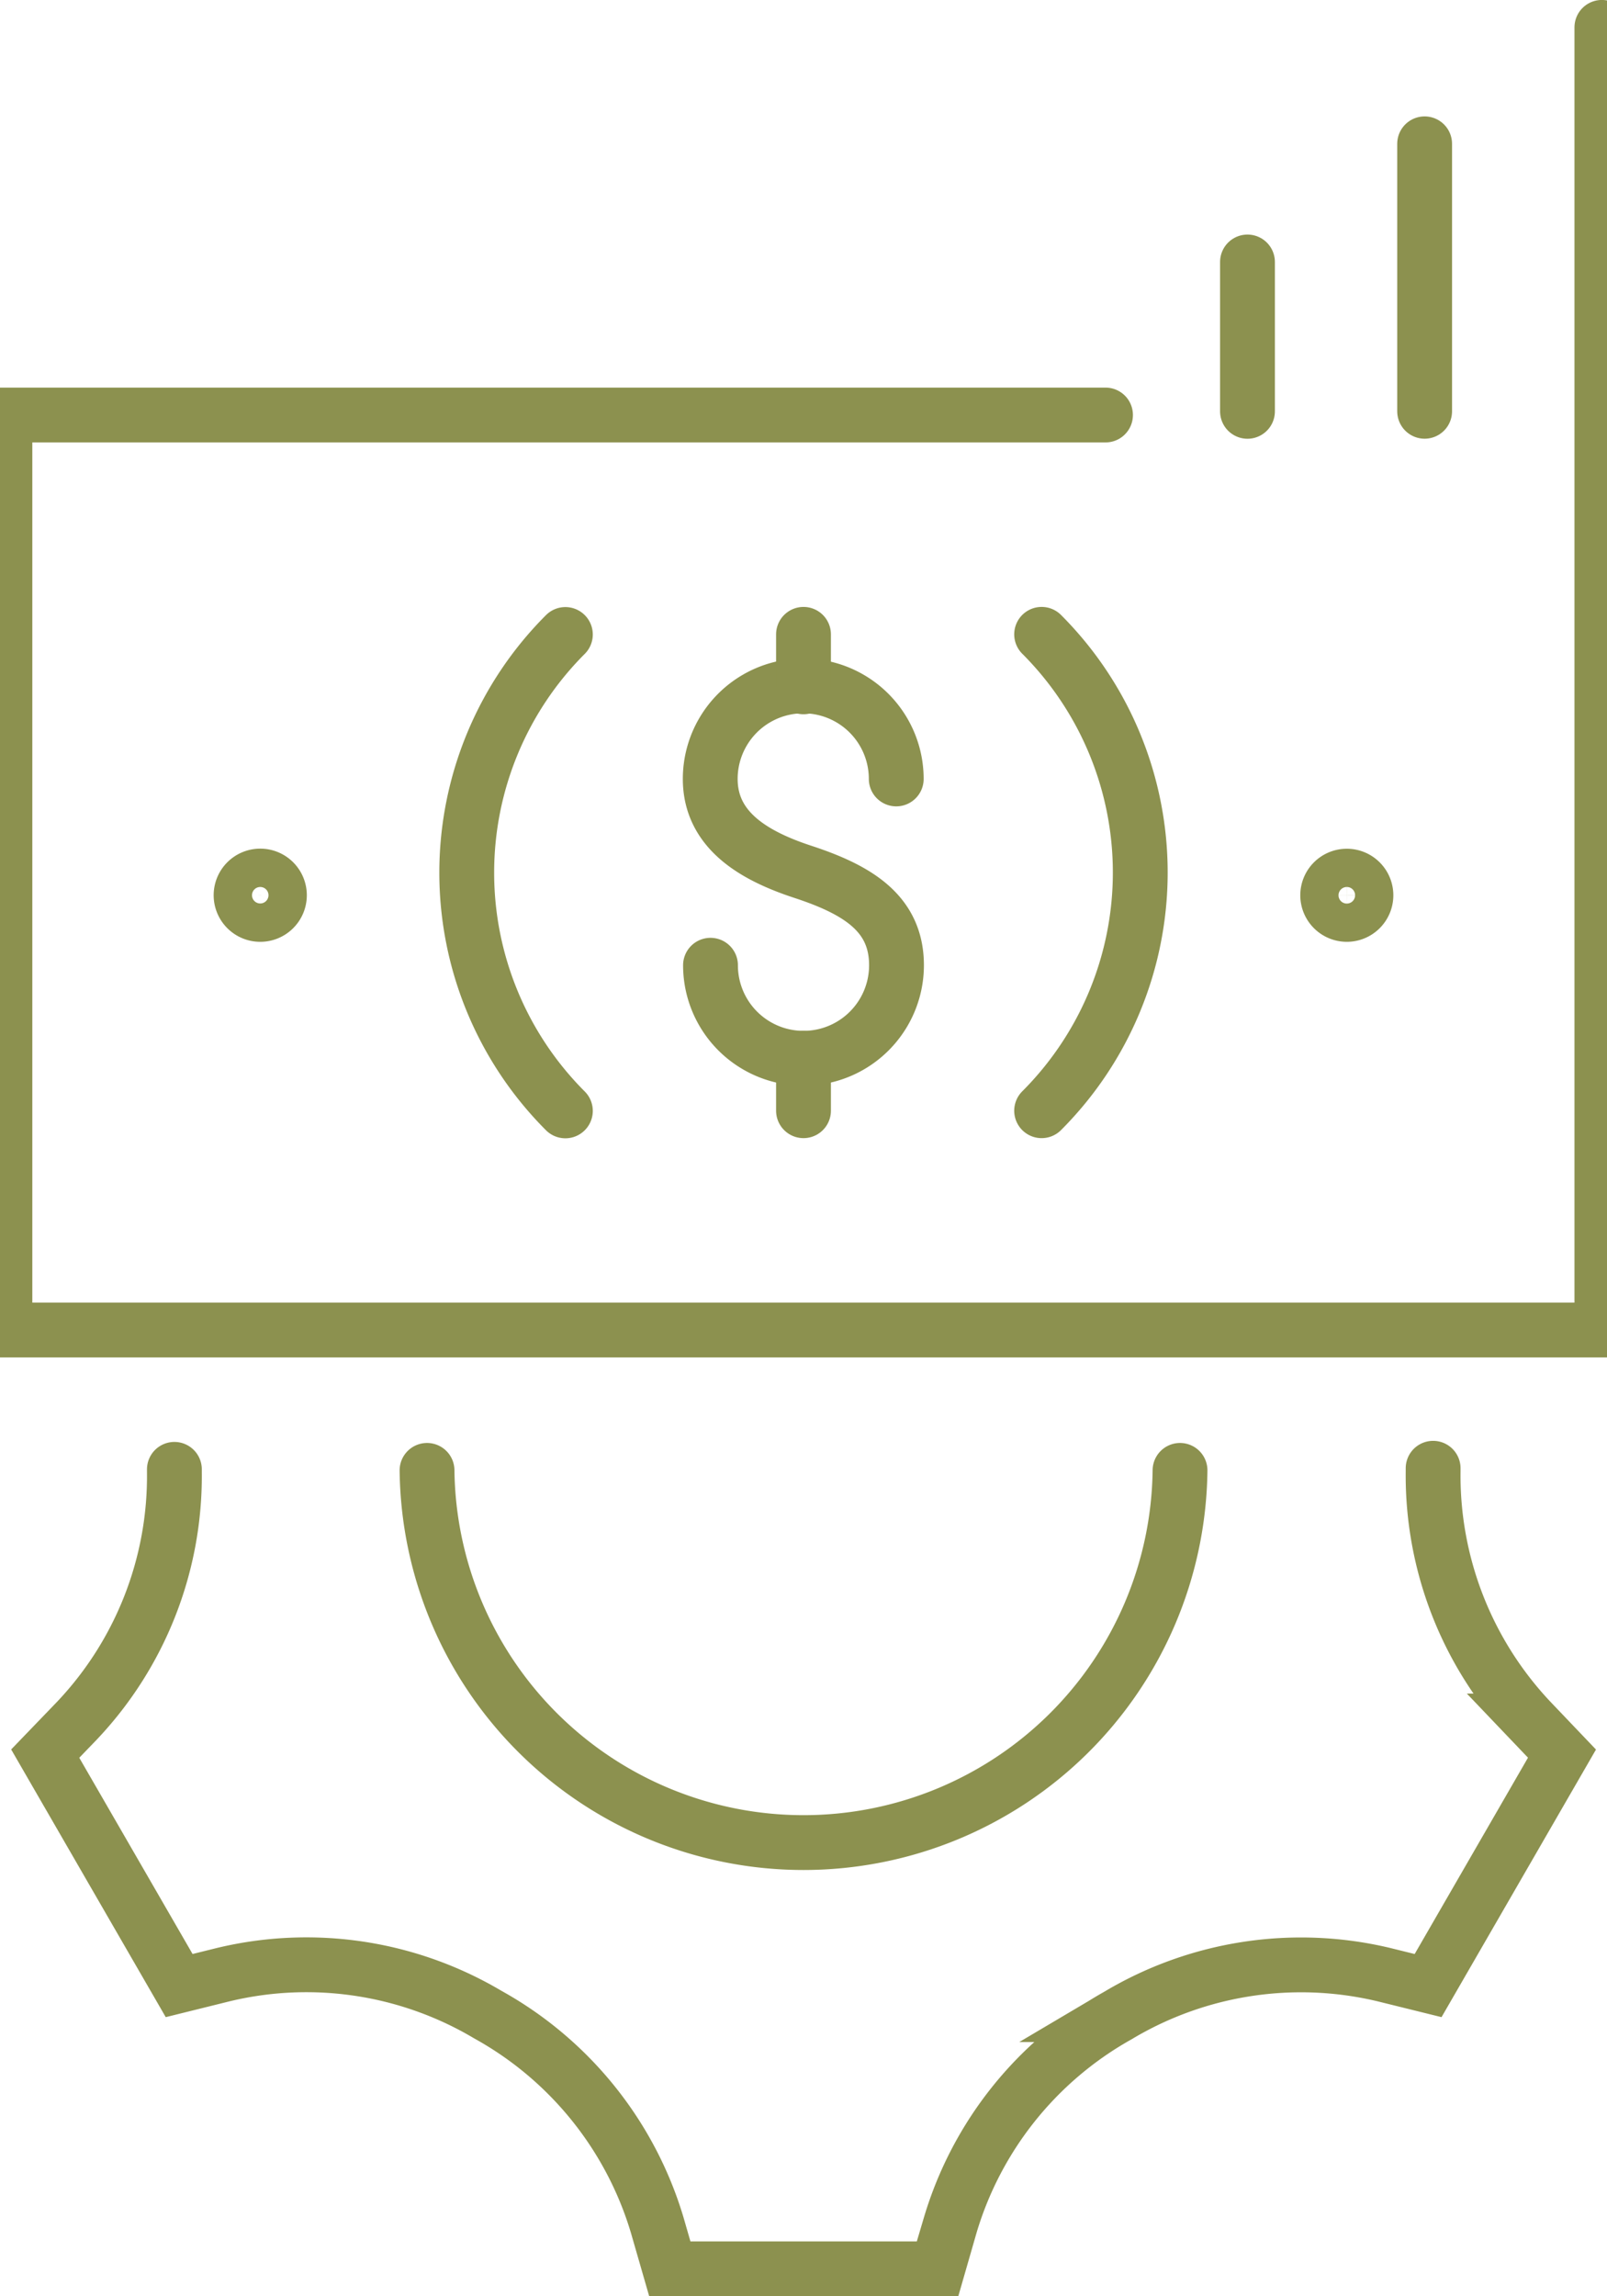 <svg preserveAspectRatio="xMidYMid slice" xmlns="http://www.w3.org/2000/svg" width="84px" height="120px" viewBox="0 0 31.874 44.308">
  <g id="Gruppe_6163" data-name="Gruppe 6163" transform="translate(-1995.076 -634.965)">
    <g id="Gruppe_6162" data-name="Gruppe 6162">
      <g id="Gruppe_6156" data-name="Gruppe 6156">
        <g id="Gruppe_6155" data-name="Gruppe 6155">
          <path id="Pfad_4243" data-name="Pfad 4243" d="M2018.28,663.337a7.267,7.267,0,0,1-14.533,0" fill="none" stroke="#8c914f" stroke-linecap="round" stroke-miterlimit="10" stroke-width="1.058"/>
          <path id="Pfad_4244" data-name="Pfad 4244" d="M1998.871,663.317v.061a6.859,6.859,0,0,1-1.887,4.795l-.606.629,2.585,4.476.847-.21a6.859,6.859,0,0,1,5.1.764l.053.03a6.9,6.9,0,0,1,3.228,4.043l.242.839h5.169l.242-.84a6.882,6.882,0,0,1,3.221-4.039l.023-.013.023-.014a6.883,6.883,0,0,1,5.108-.77l.849.21,2.584-4.476-.6-.629a6.889,6.889,0,0,1-1.887-4.817v-.06" fill="none" stroke="#8c914f" stroke-linecap="round" stroke-miterlimit="10" stroke-width="1.058"/>
        </g>
      </g>
      <g id="Gruppe_6161" data-name="Gruppe 6161">
        <g id="Gruppe_6160" data-name="Gruppe 6160">
          <g id="Gruppe_6159" data-name="Gruppe 6159">
            <g id="Gruppe_6158" data-name="Gruppe 6158">
              <path id="Pfad_4245" data-name="Pfad 4245" d="M2026.422,635.493v25.136H1995.6V642.973h21.242" fill="none" stroke="#8c914f" stroke-linecap="round" stroke-miterlimit="10" stroke-width="1.058"/>
              <path id="Pfad_4246" data-name="Pfad 4246" d="M2006.417,656.4a6.5,6.5,0,0,1,0-9.192" fill="none" stroke="#8c914f" stroke-linecap="round" stroke-miterlimit="10" stroke-width="1.058"/>
              <path id="Pfad_4247" data-name="Pfad 4247" d="M2015.609,647.205a6.5,6.5,0,0,1,0,9.192" fill="none" stroke="#8c914f" stroke-linecap="round" stroke-miterlimit="10" stroke-width="1.058"/>
              <path id="Pfad_4248" data-name="Pfad 4248" d="M2021.13,652.24a.369.369,0,1,1,.369.369A.37.37,0,0,1,2021.13,652.24Z" fill="none" stroke="#8c914f" stroke-linecap="round" stroke-miterlimit="10" stroke-width="1.058"/>
              <path id="Pfad_4249" data-name="Pfad 4249" d="M2000.158,652.24a.37.37,0,1,1,.369.369A.37.37,0,0,1,2000.158,652.24Z" fill="none" stroke="#8c914f" stroke-linecap="round" stroke-miterlimit="10" stroke-width="1.058"/>
              <g id="Gruppe_6157" data-name="Gruppe 6157">
                <path id="Pfad_4250" data-name="Pfad 4250" d="M2009.218,653.59a1.795,1.795,0,0,0,3.59,0c0-.992-.736-1.45-1.8-1.8-.942-.308-1.795-.8-1.795-1.795a1.795,1.795,0,1,1,3.59,0" fill="none" stroke="#8c914f" stroke-linecap="round" stroke-miterlimit="10" stroke-width="1.058"/>
                <line id="Linie_1393" data-name="Linie 1393" y2="1.013" transform="translate(2011.013 647.205)" fill="none" stroke="#8c914f" stroke-linecap="round" stroke-miterlimit="10" stroke-width="1.058"/>
                <line id="Linie_1394" data-name="Linie 1394" y2="1.013" transform="translate(2011.013 655.384)" fill="none" stroke="#8c914f" stroke-linecap="round" stroke-miterlimit="10" stroke-width="1.058"/>
              </g>
            </g>
          </g>
          <line id="Linie_1395" data-name="Linie 1395" y2="5.161" transform="translate(2023.001 637.74)" fill="none" stroke="#8c914f" stroke-linecap="round" stroke-miterlimit="10" stroke-width="1.058"/>
          <line id="Linie_1396" data-name="Linie 1396" y1="2.882" transform="translate(2019.582 640.02)" fill="none" stroke="#8c914f" stroke-linecap="round" stroke-miterlimit="10" stroke-width="1.058"/>
        </g>
      </g>
    </g>
  </g>
</svg>
